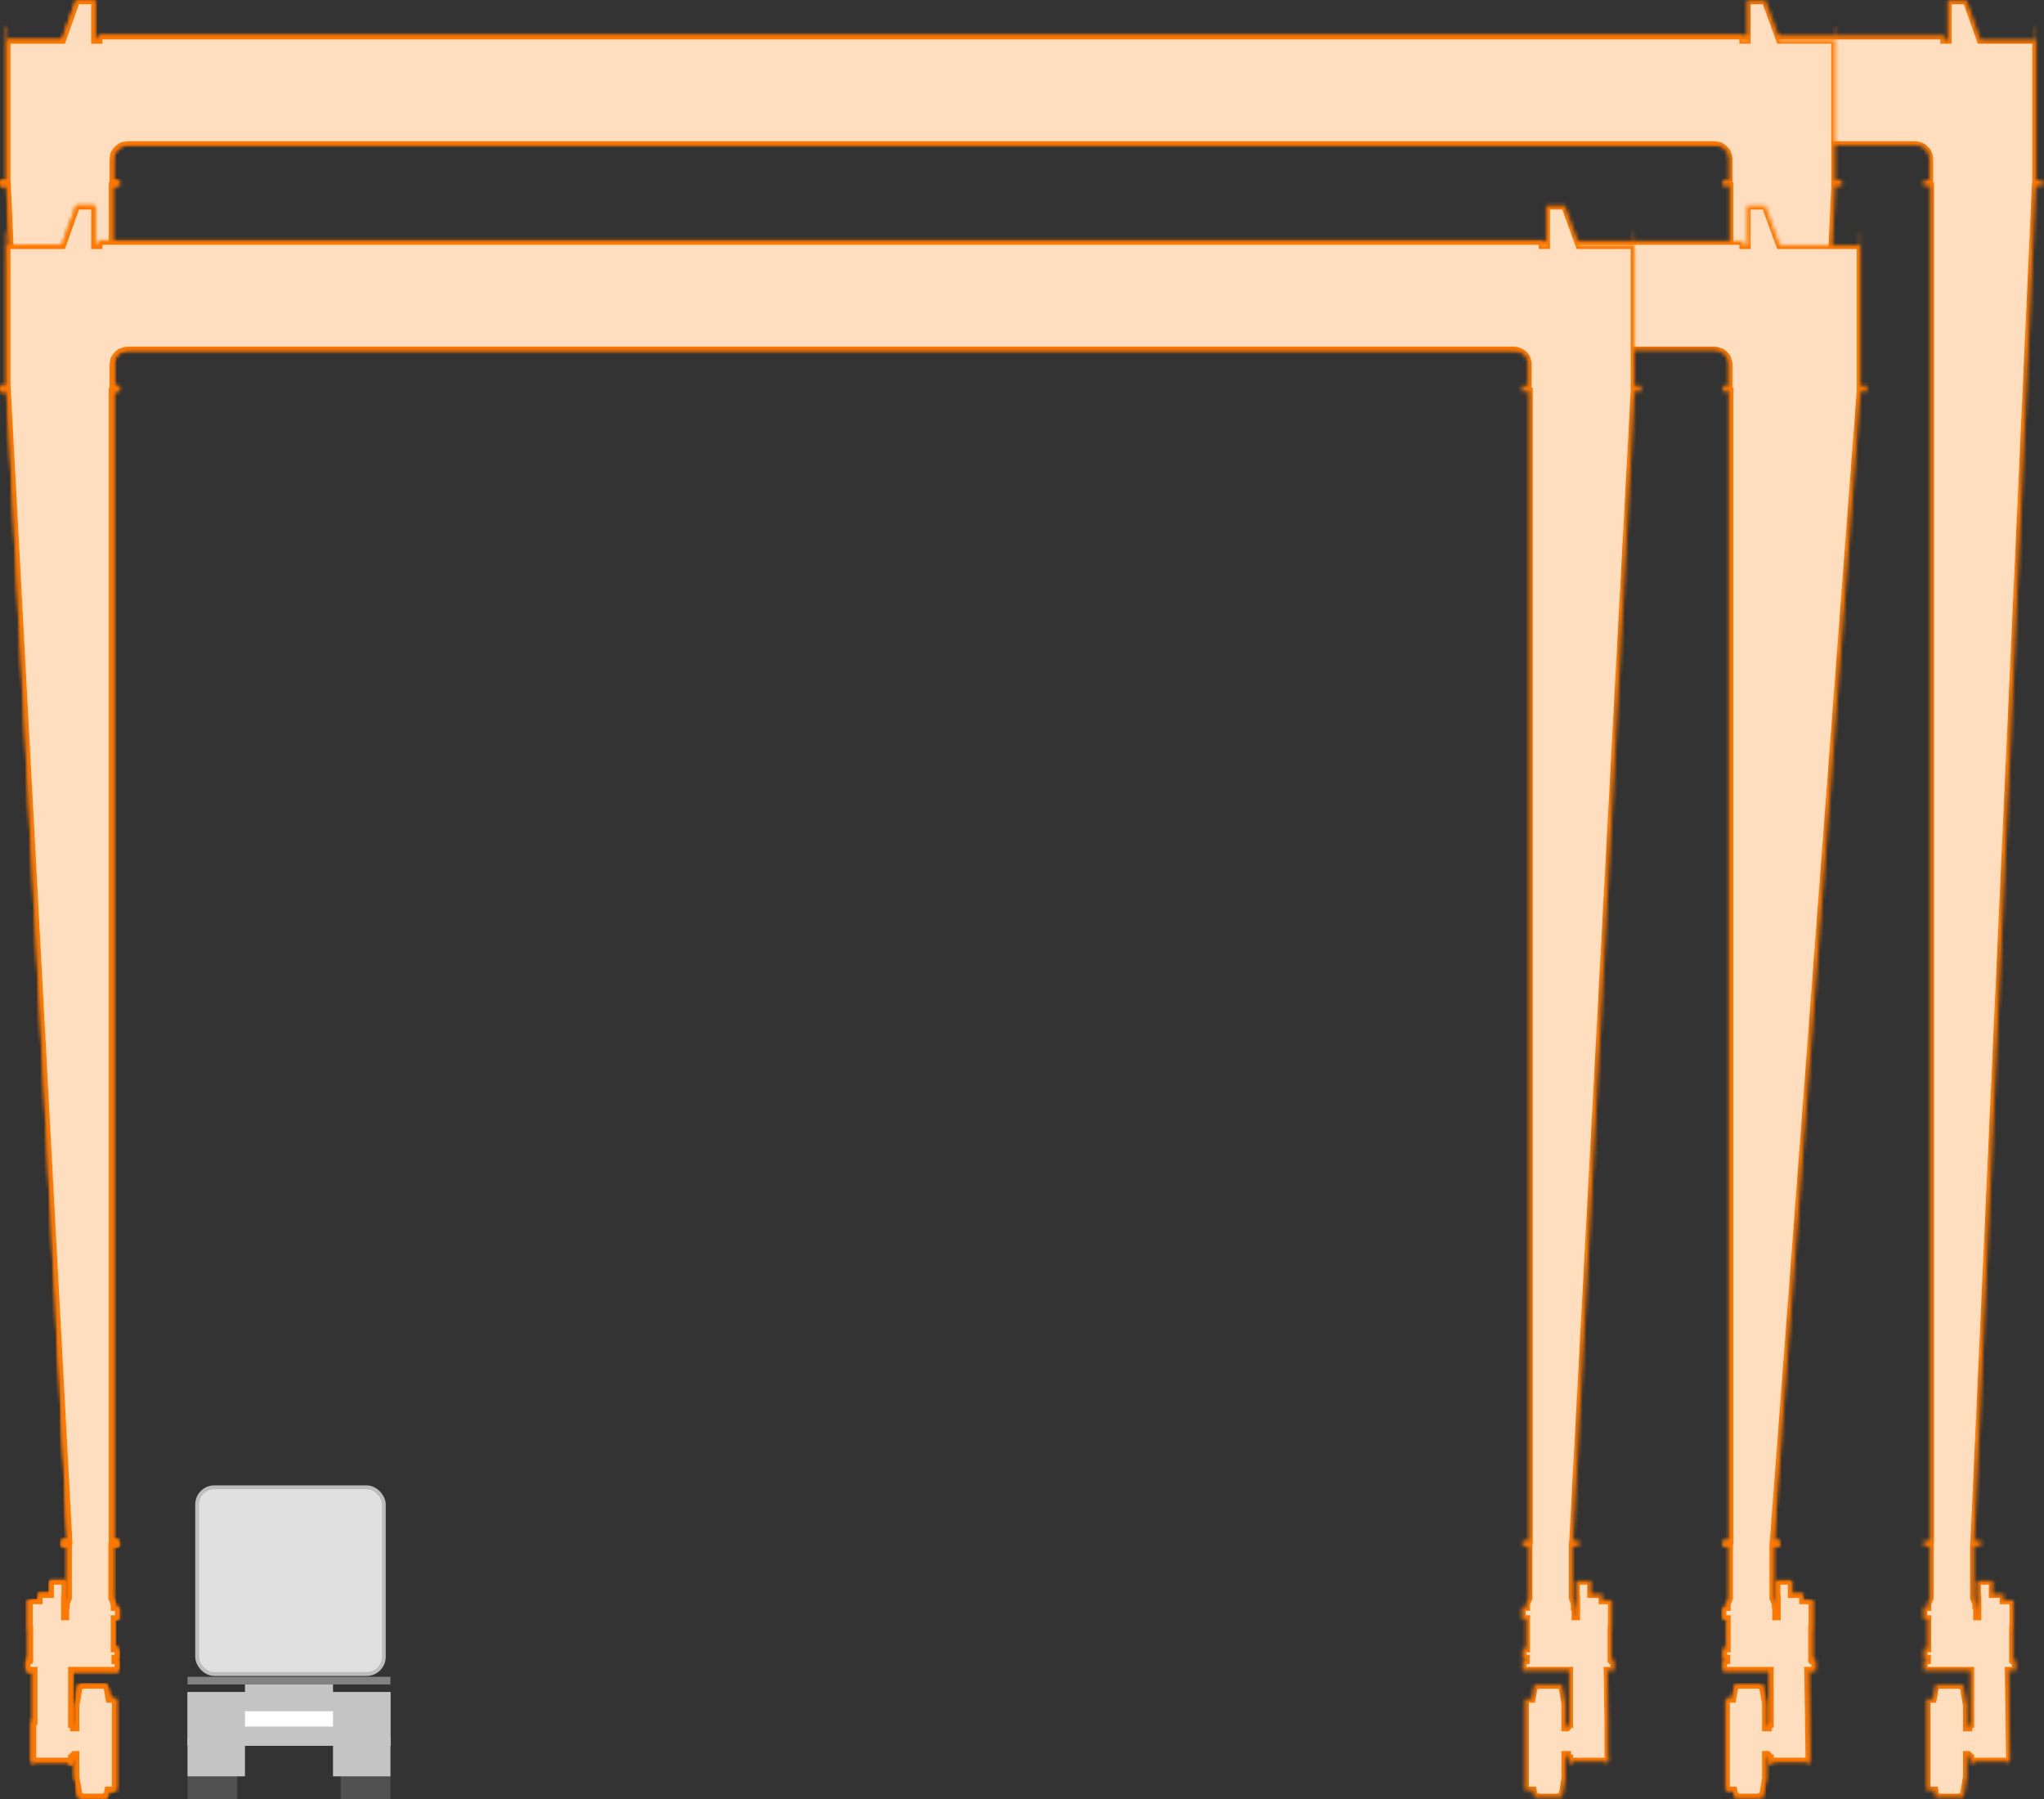 <?xml version="1.0" encoding="UTF-8"?>
<svg xmlns="http://www.w3.org/2000/svg" width="534" height="470" viewBox="0 0 534 470" fill="none">
  <rect x="0" y="0" width="534" height="470" fill="#333333" stroke="none"/>
  <mask id="path-1-inside-1" fill="white">
    <path fill-rule="evenodd" clip-rule="evenodd" d="M531.939 47.095V41.578V40.965V40.353V39.74V39.229V38.82V38.412V38.105V38.003V37.901V10.42V6.947H531.734V10.42H517.432L513.755 0.102L513.652 0L513.448 0.102H508.851V10.42H507.932V9.296H25.744V10.42H24.825V0.102H20.227L20.023 0L19.921 0.102L16.243 10.42H1.941V6.947H1.737V10.42V37.901V38.003V38.105V38.412V38.82V39.229V39.74V40.353V40.965V41.578V47.095H0V48.627H1.839L17.878 402.402H16.243V403.934H17.776V417.419L17.163 418.952V419.769V419.871L17.06 420.28V422.221H16.958V418.032V417.624H17.06V416.398V412.924H13.076V416.398H10.114V417.624V418.032H7.56V422.221V422.936V425.592H7.662V430.598V433.254H7.458V433.662H6.947V436.421H8.786V449.599H8.479V450.314V451.029V451.131V451.234V458.385V458.487V458.589V459.304V460.121H8.786V460.837H8.99V460.121H18.082V460.837H18.797V460.121V459.304H19.308V458.589V458.487L19.41 458.385H19.716V464.31L19.819 464.616L20.329 467.681L20.636 469.214V469.316V469.418H20.84V469.52H27.787V469.418H27.889V469.316L27.991 469.214L28.298 467.681H30.239V464.616V464.31V458.385V451.234V445.411V445.002V443.776H28.604L27.991 440.405L27.889 440.303V440.201H27.787L27.685 440.098H20.84V440.201H20.738L20.636 440.303V440.405L20.023 443.776L19.819 445.002L19.716 445.411V451.234H19.308V451.131V451.029V450.314H18.797V449.599V436.421H30.954V433.662H30.137V433.254H30.954V430.598H29.932V425.592V422.936H31.056V422.221V420.28V419.871V419.769H29.932V418.952L29.319 417.419V403.934H31.056V402.402H29.422V48.627H31.158V47.095H29.626V41.578L29.728 40.965L29.83 40.353L30.137 39.74L30.545 39.229L30.954 38.82L31.465 38.412L32.078 38.105L32.691 38.003L33.304 37.901H500.372L500.985 38.003L501.598 38.105L502.211 38.412L502.721 38.82L503.13 39.229L503.539 39.74L503.845 40.353L503.947 40.965L504.049 41.578V47.095H502.517V48.627H504.254V402.402H502.619V403.934H504.152V417.419L503.539 418.952V419.769H502.517V419.871V420.28V422.221V422.936H503.539V425.592V430.598H502.619V433.254H503.437V433.662H502.619V436.421H514.776V450.314H514.367V451.029L514.265 451.131V451.234H513.857V445.411L513.755 445.002L513.55 443.776L512.937 440.405V440.303V440.201H512.733V440.098H505.888L505.786 440.201H505.684V440.303L505.582 440.405L504.969 443.776H503.334V445.002V445.411V451.234V458.385V464.31V464.616V467.681H505.378L505.582 469.214L505.684 469.316V469.418H505.786V469.52H512.733V469.418H512.937V469.316V469.214L513.244 467.681L513.755 464.616L513.857 464.31V458.385H514.163L514.265 458.487L514.367 458.589V459.304H514.776V460.121V460.837H515.491V460.121H524.583V460.837H524.788V460.121H525.094V459.304V458.589V458.487V458.385L524.992 451.234V451.131V451.029V450.314L524.788 436.421H526.627V433.662H526.116V433.254H525.911V430.598V425.592H526.014V422.936V422.221V418.032H523.46V417.624V416.398H520.599V412.924H516.513V416.398V417.624H516.615V418.032V422.221H516.513V420.28L516.411 419.871L516.309 419.769V418.952L515.696 417.419V403.934H517.432V402.402H515.798L531.837 48.627H533.675V47.095H531.939Z"></path>
  </mask>
  <path fill-rule="evenodd" clip-rule="evenodd" d="M531.939 47.095V41.578V40.965V40.353V39.74V39.229V38.82V38.412V38.105V38.003V37.901V10.42V6.947H531.734V10.42H517.432L513.755 0.102L513.652 0L513.448 0.102H508.851V10.42H507.932V9.296H25.744V10.42H24.825V0.102H20.227L20.023 0L19.921 0.102L16.243 10.42H1.941V6.947H1.737V10.42V37.901V38.003V38.105V38.412V38.82V39.229V39.74V40.353V40.965V41.578V47.095H0V48.627H1.839L17.878 402.402H16.243V403.934H17.776V417.419L17.163 418.952V419.769V419.871L17.06 420.28V422.221H16.958V418.032V417.624H17.06V416.398V412.924H13.076V416.398H10.114V417.624V418.032H7.56V422.221V422.936V425.592H7.662V430.598V433.254H7.458V433.662H6.947V436.421H8.786V449.599H8.479V450.314V451.029V451.131V451.234V458.385V458.487V458.589V459.304V460.121H8.786V460.837H8.99V460.121H18.082V460.837H18.797V460.121V459.304H19.308V458.589V458.487L19.41 458.385H19.716V464.31L19.819 464.616L20.329 467.681L20.636 469.214V469.316V469.418H20.84V469.52H27.787V469.418H27.889V469.316L27.991 469.214L28.298 467.681H30.239V464.616V464.31V458.385V451.234V445.411V445.002V443.776H28.604L27.991 440.405L27.889 440.303V440.201H27.787L27.685 440.098H20.84V440.201H20.738L20.636 440.303V440.405L20.023 443.776L19.819 445.002L19.716 445.411V451.234H19.308V451.131V451.029V450.314H18.797V449.599V436.421H30.954V433.662H30.137V433.254H30.954V430.598H29.932V425.592V422.936H31.056V422.221V420.28V419.871V419.769H29.932V418.952L29.319 417.419V403.934H31.056V402.402H29.422V48.627H31.158V47.095H29.626V41.578L29.728 40.965L29.83 40.353L30.137 39.74L30.545 39.229L30.954 38.82L31.465 38.412L32.078 38.105L32.691 38.003L33.304 37.901H500.372L500.985 38.003L501.598 38.105L502.211 38.412L502.721 38.82L503.13 39.229L503.539 39.74L503.845 40.353L503.947 40.965L504.049 41.578V47.095H502.517V48.627H504.254V402.402H502.619V403.934H504.152V417.419L503.539 418.952V419.769H502.517V419.871V420.28V422.221V422.936H503.539V425.592V430.598H502.619V433.254H503.437V433.662H502.619V436.421H514.776V450.314H514.367V451.029L514.265 451.131V451.234H513.857V445.411L513.755 445.002L513.55 443.776L512.937 440.405V440.303V440.201H512.733V440.098H505.888L505.786 440.201H505.684V440.303L505.582 440.405L504.969 443.776H503.334V445.002V445.411V451.234V458.385V464.31V464.616V467.681H505.378L505.582 469.214L505.684 469.316V469.418H505.786V469.52H512.733V469.418H512.937V469.316V469.214L513.244 467.681L513.755 464.616L513.857 464.31V458.385H514.163L514.265 458.487L514.367 458.589V459.304H514.776V460.121V460.837H515.491V460.121H524.583V460.837H524.788V460.121H525.094V459.304V458.589V458.487V458.385L524.992 451.234V451.131V451.029V450.314L524.788 436.421H526.627V433.662H526.116V433.254H525.911V430.598V425.592H526.014V422.936V422.221V418.032H523.46V417.624V416.398H520.599V412.924H516.513V416.398V417.624H516.615V418.032V422.221H516.513V420.28L516.411 419.871L516.309 419.769V418.952L515.696 417.419V403.934H517.432V402.402H515.798L531.837 48.627H533.675V47.095H531.939Z" fill="#FFDEC0" stroke="#FF7800" stroke-width="2" mask="url(#path-1-inside-1)"></path>
  <mask id="path-2-inside-2" fill="white">
    <path fill-rule="evenodd" clip-rule="evenodd" d="M479.429 47.095V41.578V40.965V40.353V39.74V39.229V38.82V38.412V38.105V38.003V37.901V10.42V6.947H479.225V10.42H465.025L461.245 0.102V0L461.041 0.102H456.342V10.42H455.422V9.296H25.744V10.42H24.825V0.102H20.227L20.023 0L19.921 0.102L16.243 10.42H1.941V6.947H1.737V10.42V37.901V38.003V38.105V38.412V38.82V39.229V39.74V40.353V40.965V41.578V47.095H0V48.627H1.839L17.878 402.402H16.243V403.934H17.776V417.419L17.163 418.952V419.769V419.871L17.061 420.28V422.221H16.958V418.032V417.624H17.061V416.398V412.924H13.076V416.398H10.114V417.624V418.032H7.56V422.221V422.936V425.592H7.662V430.598V433.254H7.458V433.662H6.947V436.421H8.786V449.599H8.479V450.314V451.029V451.131V451.234V458.385V458.487V458.589V459.304V460.121H8.786V460.837H8.99V460.121H18.082V460.837H18.797V460.121V459.304H19.308V458.589V458.487L19.41 458.385H19.717V464.31L19.819 464.616L20.329 467.681L20.636 469.214V469.316V469.418H20.84V469.52H27.787V469.418H27.889V469.316L27.991 469.214L28.298 467.681H30.239V464.616V464.31V458.385V451.234V445.411V445.002V443.776H28.604L27.991 440.405L27.889 440.303V440.201H27.787L27.685 440.098H20.84V440.201H20.738L20.636 440.303V440.405L20.023 443.776L19.819 445.002L19.717 445.411V451.234H19.308V451.131V451.029V450.314H18.797V449.599V436.421H30.954V433.662H30.137V433.254H30.954V430.598H29.932V425.592V422.936H31.056V422.221V420.28V419.871V419.769H29.932V418.952L29.32 417.419V403.934H31.056V402.402H29.422V48.627H31.158V47.095H29.626V41.578L29.728 40.965L29.83 40.353L30.137 39.74L30.545 39.229L30.954 38.82L31.465 38.412L32.078 38.105L32.691 38.003L33.304 37.901H447.965L448.578 38.003L449.191 38.105L449.803 38.412L450.314 38.82L450.723 39.229L451.132 39.74L451.336 40.353L451.54 40.965L451.642 41.578V47.095H450.008V48.627H451.847V402.402H450.212V403.934H451.744V417.419L451.132 418.952V419.769H450.11L450.008 419.871V420.28V422.221V422.936H451.132V425.592V430.598H450.212V433.254H451.029V433.662H450.212V436.421H462.369V450.314H461.858V451.029V451.131V451.234H461.347V445.411V445.002L461.143 443.776L460.53 440.405V440.303L460.428 440.201H460.326V440.098H453.481L453.379 440.201H453.277L453.175 440.303V440.405L452.562 443.776H450.927V445.002V445.411V451.234V458.385V464.31V464.616V467.681H452.868L453.175 469.214V469.316L453.277 469.418H453.379V469.52H460.326V469.418H460.428L460.53 469.316V469.214L460.837 467.681L461.347 464.616V464.31V458.385H461.756L461.858 458.487V458.589V459.304H462.369V460.121V460.837H463.084V460.121H472.074V460.837H472.38V460.121H472.687V459.304V458.589V458.487V458.385L472.585 451.234V451.131V451.029V450.314L472.38 436.421H474.219V433.662H473.709V433.254H473.402V430.598V425.592H473.504V422.936V422.221V418.032H471.052V417.624V416.398H468.09V412.924H464.106V416.398V417.624H464.208V418.032V422.221H464.003V420.28L463.901 419.871V419.769V418.952L463.288 417.419V403.934H464.923V402.402H463.391L479.429 48.627H481.166V47.095H479.429Z"></path>
  </mask>
  <path fill-rule="evenodd" clip-rule="evenodd" d="M479.429 47.095V41.578V40.965V40.353V39.74V39.229V38.82V38.412V38.105V38.003V37.901V10.42V6.947H479.225V10.42H465.025L461.245 0.102V0L461.041 0.102H456.342V10.42H455.422V9.296H25.744V10.42H24.825V0.102H20.227L20.023 0L19.921 0.102L16.243 10.42H1.941V6.947H1.737V10.42V37.901V38.003V38.105V38.412V38.82V39.229V39.74V40.353V40.965V41.578V47.095H0V48.627H1.839L17.878 402.402H16.243V403.934H17.776V417.419L17.163 418.952V419.769V419.871L17.061 420.28V422.221H16.958V418.032V417.624H17.061V416.398V412.924H13.076V416.398H10.114V417.624V418.032H7.56V422.221V422.936V425.592H7.662V430.598V433.254H7.458V433.662H6.947V436.421H8.786V449.599H8.479V450.314V451.029V451.131V451.234V458.385V458.487V458.589V459.304V460.121H8.786V460.837H8.99V460.121H18.082V460.837H18.797V460.121V459.304H19.308V458.589V458.487L19.41 458.385H19.717V464.31L19.819 464.616L20.329 467.681L20.636 469.214V469.316V469.418H20.84V469.52H27.787V469.418H27.889V469.316L27.991 469.214L28.298 467.681H30.239V464.616V464.31V458.385V451.234V445.411V445.002V443.776H28.604L27.991 440.405L27.889 440.303V440.201H27.787L27.685 440.098H20.84V440.201H20.738L20.636 440.303V440.405L20.023 443.776L19.819 445.002L19.717 445.411V451.234H19.308V451.131V451.029V450.314H18.797V449.599V436.421H30.954V433.662H30.137V433.254H30.954V430.598H29.932V425.592V422.936H31.056V422.221V420.28V419.871V419.769H29.932V418.952L29.32 417.419V403.934H31.056V402.402H29.422V48.627H31.158V47.095H29.626V41.578L29.728 40.965L29.83 40.353L30.137 39.74L30.545 39.229L30.954 38.82L31.465 38.412L32.078 38.105L32.691 38.003L33.304 37.901H447.965L448.578 38.003L449.191 38.105L449.803 38.412L450.314 38.82L450.723 39.229L451.132 39.74L451.336 40.353L451.54 40.965L451.642 41.578V47.095H450.008V48.627H451.847V402.402H450.212V403.934H451.744V417.419L451.132 418.952V419.769H450.11L450.008 419.871V420.28V422.221V422.936H451.132V425.592V430.598H450.212V433.254H451.029V433.662H450.212V436.421H462.369V450.314H461.858V451.029V451.131V451.234H461.347V445.411V445.002L461.143 443.776L460.53 440.405V440.303L460.428 440.201H460.326V440.098H453.481L453.379 440.201H453.277L453.175 440.303V440.405L452.562 443.776H450.927V445.002V445.411V451.234V458.385V464.31V464.616V467.681H452.868L453.175 469.214V469.316L453.277 469.418H453.379V469.52H460.326V469.418H460.428L460.53 469.316V469.214L460.837 467.681L461.347 464.616V464.31V458.385H461.756L461.858 458.487V458.589V459.304H462.369V460.121V460.837H463.084V460.121H472.074V460.837H472.38V460.121H472.687V459.304V458.589V458.487V458.385L472.585 451.234V451.131V451.029V450.314L472.38 436.421H474.219V433.662H473.709V433.254H473.402V430.598V425.592H473.504V422.936V422.221V418.032H471.052V417.624V416.398H468.09V412.924H464.106V416.398V417.624H464.208V418.032V422.221H464.003V420.28L463.901 419.871V419.769V418.952L463.288 417.419V403.934H464.923V402.402H463.391L479.429 48.627H481.166V47.095H479.429Z" fill="#FFDEC0" stroke="#FF7800" stroke-width="2" mask="url(#path-2-inside-2)"></path>
  <mask id="path-3-inside-3" fill="white">
    <path fill-rule="evenodd" clip-rule="evenodd" d="M486.07 100.83V95.212V94.599V93.986V93.373V92.862V92.454V92.045V91.841V91.636V91.534V64.053V60.58H485.865V64.053H465.025L461.245 53.736V53.633L461.041 53.736H456.342V64.053H455.422V62.93H25.744V64.053H24.825V53.736H20.227L20.023 53.633L19.921 53.736L16.243 64.053H1.941V60.58H1.737V64.053V91.534V91.636V91.841V92.045V92.454V92.862V93.373V93.986V94.599V95.212V100.83H0V102.261H1.839L17.878 402.402H16.243V403.934H17.776V417.419L17.163 418.952V419.769V419.871L17.061 420.28V422.221H16.958V418.032V417.624H17.061V416.398V412.924H13.076V416.398H10.114V417.624V418.032H7.56V422.221V422.936V425.592H7.662V430.598V433.254H7.458V433.663H6.947V436.421H8.786V449.599H8.479V450.314V451.029V451.132V451.234V458.385V458.487V458.589V459.304V460.122H8.786V460.837H8.99V460.122H18.082V460.837H18.797V460.122V459.304H19.308V458.589V458.487L19.41 458.385H19.717V464.31L19.819 464.617L20.329 467.681L20.636 469.214V469.316V469.418H20.84V469.52H27.787V469.418H27.889V469.316L27.991 469.214L28.298 467.681H30.239V464.617V464.31V458.385V451.234V445.411V445.002V443.776H28.604L27.991 440.405L27.889 440.303V440.201H27.787L27.685 440.099H20.84V440.201H20.738L20.636 440.303V440.405L20.023 443.776L19.819 445.002L19.717 445.411V451.234H19.308V451.132V451.029V450.314H18.797V449.599V436.421H30.954V433.663H30.137V433.254H30.954V430.598H29.932V425.592V422.936H31.056V422.221V420.28V419.871V419.769H29.932V418.952L29.319 417.419V403.934H31.056V402.402H29.422V102.261H31.158V100.83H29.626V95.212L29.728 94.599L29.83 93.986L30.137 93.373L30.545 92.862L30.954 92.454L31.465 92.045L32.078 91.841L32.691 91.636L33.304 91.534H447.965L448.578 91.636L449.191 91.841L449.803 92.045L450.314 92.454L450.723 92.862L451.132 93.373L451.336 93.986L451.54 94.599L451.642 95.212V100.83H450.008V102.261H451.847V402.402H450.212V403.934H451.744V417.419L451.132 418.952V419.769H450.11L450.008 419.871V420.28V422.221V422.936H451.132V425.592V430.598H450.212V433.254H451.029V433.663H450.212V436.421H462.369V450.314H461.858V451.029V451.132V451.234H461.347V445.411V445.002L461.143 443.776L460.53 440.405V440.303L460.428 440.201H460.326V440.099H453.481L453.379 440.201H453.277L453.175 440.303V440.405L452.562 443.776H450.927V445.002V445.411V451.234V458.385V464.31V464.617V467.681H452.868L453.175 469.214V469.316L453.277 469.418H453.379V469.52H460.326V469.418H460.428L460.53 469.316V469.214L460.837 467.681L461.347 464.617V464.31V458.385H461.756L461.858 458.487V458.589V459.304H462.369V460.122V460.837H463.084V460.122H472.074V460.837H472.38V460.122H472.687V459.304V458.589V458.487V458.385L472.585 451.234V451.132V451.029V450.314L472.38 436.421H474.219V433.663H473.708V433.254H473.402V430.598V425.592H473.504V422.936V422.221V418.032H471.052V417.624V416.398H468.09V412.924H464.106V416.398V417.624H464.208V418.032V422.221H464.004V420.28L463.901 419.871V419.769V418.952L463.288 417.419V403.934H464.923V402.402H463.39L486.07 102.261H487.806V100.83H486.07Z"></path>
  </mask>
  <path fill-rule="evenodd" clip-rule="evenodd" d="M486.07 100.83V95.212V94.599V93.986V93.373V92.862V92.454V92.045V91.841V91.636V91.534V64.053V60.58H485.865V64.053H465.025L461.245 53.736V53.633L461.041 53.736H456.342V64.053H455.422V62.93H25.744V64.053H24.825V53.736H20.227L20.023 53.633L19.921 53.736L16.243 64.053H1.941V60.58H1.737V64.053V91.534V91.636V91.841V92.045V92.454V92.862V93.373V93.986V94.599V95.212V100.83H0V102.261H1.839L17.878 402.402H16.243V403.934H17.776V417.419L17.163 418.952V419.769V419.871L17.061 420.28V422.221H16.958V418.032V417.624H17.061V416.398V412.924H13.076V416.398H10.114V417.624V418.032H7.56V422.221V422.936V425.592H7.662V430.598V433.254H7.458V433.663H6.947V436.421H8.786V449.599H8.479V450.314V451.029V451.132V451.234V458.385V458.487V458.589V459.304V460.122H8.786V460.837H8.99V460.122H18.082V460.837H18.797V460.122V459.304H19.308V458.589V458.487L19.41 458.385H19.717V464.31L19.819 464.617L20.329 467.681L20.636 469.214V469.316V469.418H20.84V469.52H27.787V469.418H27.889V469.316L27.991 469.214L28.298 467.681H30.239V464.617V464.31V458.385V451.234V445.411V445.002V443.776H28.604L27.991 440.405L27.889 440.303V440.201H27.787L27.685 440.099H20.84V440.201H20.738L20.636 440.303V440.405L20.023 443.776L19.819 445.002L19.717 445.411V451.234H19.308V451.132V451.029V450.314H18.797V449.599V436.421H30.954V433.663H30.137V433.254H30.954V430.598H29.932V425.592V422.936H31.056V422.221V420.28V419.871V419.769H29.932V418.952L29.319 417.419V403.934H31.056V402.402H29.422V102.261H31.158V100.83H29.626V95.212L29.728 94.599L29.83 93.986L30.137 93.373L30.545 92.862L30.954 92.454L31.465 92.045L32.078 91.841L32.691 91.636L33.304 91.534H447.965L448.578 91.636L449.191 91.841L449.803 92.045L450.314 92.454L450.723 92.862L451.132 93.373L451.336 93.986L451.54 94.599L451.642 95.212V100.83H450.008V102.261H451.847V402.402H450.212V403.934H451.744V417.419L451.132 418.952V419.769H450.11L450.008 419.871V420.28V422.221V422.936H451.132V425.592V430.598H450.212V433.254H451.029V433.663H450.212V436.421H462.369V450.314H461.858V451.029V451.132V451.234H461.347V445.411V445.002L461.143 443.776L460.53 440.405V440.303L460.428 440.201H460.326V440.099H453.481L453.379 440.201H453.277L453.175 440.303V440.405L452.562 443.776H450.927V445.002V445.411V451.234V458.385V464.31V464.617V467.681H452.868L453.175 469.214V469.316L453.277 469.418H453.379V469.52H460.326V469.418H460.428L460.53 469.316V469.214L460.837 467.681L461.347 464.617V464.31V458.385H461.756L461.858 458.487V458.589V459.304H462.369V460.122V460.837H463.084V460.122H472.074V460.837H472.38V460.122H472.687V459.304V458.589V458.487V458.385L472.585 451.234V451.132V451.029V450.314L472.38 436.421H474.219V433.663H473.708V433.254H473.402V430.598V425.592H473.504V422.936V422.221V418.032H471.052V417.624V416.398H468.09V412.924H464.106V416.398V417.624H464.208V418.032V422.221H464.004V420.28L463.901 419.871V419.769V418.952L463.288 417.419V403.934H464.923V402.402H463.39L486.07 102.261H487.806V100.83H486.07Z" fill="#FFDEC0" stroke="#FF7800" stroke-width="2" mask="url(#path-3-inside-3)"></path>
  <mask id="path-4-inside-4" fill="white">
    <path fill-rule="evenodd" clip-rule="evenodd" d="M427.022 100.83V95.212V94.599V93.986V93.373V92.862V92.454V92.045V91.841V91.636V91.534V64.053V60.58H426.818V64.053H412.618L408.838 53.736V53.633L408.634 53.736H403.934V64.053H403.015V62.93H25.744V64.053H24.825V53.736H20.227L20.023 53.633L19.921 53.736L16.243 64.053H1.941V60.58H1.737V64.053V91.534V91.636V91.841V92.045V92.454V92.862V93.373V93.986V94.599V95.212V100.83H0V102.261H1.839L17.878 402.402H16.243V403.934H17.776V417.419L17.163 418.952V419.769V419.871L17.061 420.28V422.221H16.958V418.032V417.624H17.061V416.398V412.924H13.076V416.398H10.114V417.624V418.032H7.56V422.221V422.936V425.592H7.662V430.598V433.254H7.458V433.663H6.947V436.421H8.786V449.599H8.479V450.314V451.029V451.132V451.234V458.385V458.487V458.589V459.304V460.122H8.786V460.837H8.99V460.122H18.082V460.837H18.797V460.122V459.304H19.308V458.589V458.487L19.41 458.385H19.717V464.31L19.819 464.617L20.329 467.681L20.636 469.214V469.316V469.418H20.84V469.52H27.787V469.418H27.889V469.316L27.991 469.214L28.298 467.681H30.239V464.617V464.31V458.385V451.234V445.411V445.002V443.776H28.604L27.991 440.405L27.889 440.303V440.201H27.787L27.685 440.099H20.84V440.201H20.738L20.636 440.303V440.405L20.023 443.776L19.819 445.002L19.717 445.411V451.234H19.308V451.132V451.029V450.314H18.797V449.599V436.421H30.954V433.663H30.137V433.254H30.954V430.598H29.932V425.592V422.936H31.056V422.221V420.28V419.871V419.769H29.932V418.952L29.32 417.419V403.934H31.056V402.402H29.422V102.261H31.158V100.83H29.626V95.212L29.728 94.599L29.83 93.986L30.137 93.373L30.545 92.862L30.954 92.454L31.465 92.045L32.078 91.841L32.691 91.636L33.304 91.534H395.455L396.17 91.636L396.783 91.841L397.294 92.045L397.907 92.454L398.316 92.862L398.724 93.373L398.929 93.986L399.133 94.599V95.212V100.83H397.601V102.261H399.439V402.402H397.805V403.934H399.337V417.419L398.724 418.952V419.769H397.703L397.601 419.871V420.28V422.221V422.936H398.724V425.592V430.598H397.805V433.254H398.622V433.663H397.805V436.421H409.962V450.314H409.451V451.029V451.132L409.349 451.234H408.94V445.411V445.002L408.736 443.776L408.123 440.405V440.303L408.021 440.201H407.919L407.816 440.099H400.972V440.201H400.87L400.767 440.303V440.405L400.155 443.776H398.418V445.002V445.411V451.234V458.385V464.31V464.617V467.681H400.461L400.767 469.214V469.316V469.418H400.972V469.52H407.919V469.418H408.021L408.123 469.316V469.214L408.429 467.681L408.94 464.617V464.31V458.385H409.349V458.487H409.451V458.589V459.304H409.962V460.122V460.837H410.677V460.122H419.667V460.837H419.973V460.122H420.28V459.304V458.589V458.487L420.178 458.385V451.234V451.132V451.029V450.314L419.973 436.421H421.71V433.663H421.301V433.254H420.995V430.598V425.592H421.097V422.936V422.221V418.032H418.645V417.624V416.398H415.683V412.924H411.698V416.398V417.624H411.801V418.032V422.221H411.596V420.28L411.494 419.871V419.769H411.392V418.952L410.881 417.419V403.934H412.516V402.402H410.983L427.022 102.261H428.759V100.83H427.022Z"></path>
  </mask>
  <path fill-rule="evenodd" clip-rule="evenodd" d="M427.022 100.83V95.212V94.599V93.986V93.373V92.862V92.454V92.045V91.841V91.636V91.534V64.053V60.58H426.818V64.053H412.618L408.838 53.736V53.633L408.634 53.736H403.934V64.053H403.015V62.93H25.744V64.053H24.825V53.736H20.227L20.023 53.633L19.921 53.736L16.243 64.053H1.941V60.58H1.737V64.053V91.534V91.636V91.841V92.045V92.454V92.862V93.373V93.986V94.599V95.212V100.83H0V102.261H1.839L17.878 402.402H16.243V403.934H17.776V417.419L17.163 418.952V419.769V419.871L17.061 420.28V422.221H16.958V418.032V417.624H17.061V416.398V412.924H13.076V416.398H10.114V417.624V418.032H7.56V422.221V422.936V425.592H7.662V430.598V433.254H7.458V433.663H6.947V436.421H8.786V449.599H8.479V450.314V451.029V451.132V451.234V458.385V458.487V458.589V459.304V460.122H8.786V460.837H8.99V460.122H18.082V460.837H18.797V460.122V459.304H19.308V458.589V458.487L19.41 458.385H19.717V464.31L19.819 464.617L20.329 467.681L20.636 469.214V469.316V469.418H20.84V469.52H27.787V469.418H27.889V469.316L27.991 469.214L28.298 467.681H30.239V464.617V464.31V458.385V451.234V445.411V445.002V443.776H28.604L27.991 440.405L27.889 440.303V440.201H27.787L27.685 440.099H20.84V440.201H20.738L20.636 440.303V440.405L20.023 443.776L19.819 445.002L19.717 445.411V451.234H19.308V451.132V451.029V450.314H18.797V449.599V436.421H30.954V433.663H30.137V433.254H30.954V430.598H29.932V425.592V422.936H31.056V422.221V420.28V419.871V419.769H29.932V418.952L29.32 417.419V403.934H31.056V402.402H29.422V102.261H31.158V100.83H29.626V95.212L29.728 94.599L29.83 93.986L30.137 93.373L30.545 92.862L30.954 92.454L31.465 92.045L32.078 91.841L32.691 91.636L33.304 91.534H395.455L396.17 91.636L396.783 91.841L397.294 92.045L397.907 92.454L398.316 92.862L398.724 93.373L398.929 93.986L399.133 94.599V95.212V100.83H397.601V102.261H399.439V402.402H397.805V403.934H399.337V417.419L398.724 418.952V419.769H397.703L397.601 419.871V420.28V422.221V422.936H398.724V425.592V430.598H397.805V433.254H398.622V433.663H397.805V436.421H409.962V450.314H409.451V451.029V451.132L409.349 451.234H408.94V445.411V445.002L408.736 443.776L408.123 440.405V440.303L408.021 440.201H407.919L407.816 440.099H400.972V440.201H400.87L400.767 440.303V440.405L400.155 443.776H398.418V445.002V445.411V451.234V458.385V464.31V464.617V467.681H400.461L400.767 469.214V469.316V469.418H400.972V469.52H407.919V469.418H408.021L408.123 469.316V469.214L408.429 467.681L408.94 464.617V464.31V458.385H409.349V458.487H409.451V458.589V459.304H409.962V460.122V460.837H410.677V460.122H419.667V460.837H419.973V460.122H420.28V459.304V458.589V458.487L420.178 458.385V451.234V451.132V451.029V450.314L419.973 436.421H421.71V433.663H421.301V433.254H420.995V430.598V425.592H421.097V422.936V422.221V418.032H418.645V417.624V416.398H415.683V412.924H411.698V416.398V417.624H411.801V418.032V422.221H411.596V420.28L411.494 419.871V419.769H411.392V418.952L410.881 417.419V403.934H412.516V402.402H410.983L427.022 102.261H428.759V100.83H427.022Z" fill="#FFDEC0" stroke="#FF7800" stroke-width="2" mask="url(#path-4-inside-4)"></path>
  <rect x="49" y="438" width="53" height="2" fill="#828282"></rect>
  <rect width="53" height="14" transform="matrix(1 0 0 -1 49 456)" fill="#C4C4C4"></rect>
  <rect width="53" height="14" transform="matrix(1 0 0 -1 49 456)" fill="#C4C4C4"></rect>
  <rect width="23" height="4" transform="matrix(1 0 0 -1 64 444)" fill="#C4C4C4"></rect>
  <rect width="23" height="4" transform="matrix(1 0 0 -1 64 451)" fill="white"></rect>
  <rect width="13" height="14" transform="matrix(1 0 0 -1 49 470)" fill="#515151"></rect>
  <rect width="13" height="14" transform="matrix(1 0 0 -1 89 470)" fill="#515151"></rect>
  <rect width="15" height="10" transform="matrix(1 0 0 -1 49 464)" fill="#C4C4C4"></rect>
  <rect width="15" height="10" transform="matrix(1 0 0 -1 87 464)" fill="#C4C4C4"></rect>
  <rect x="51.5" y="388.5" width="48.776" height="48.776" rx="4.5" fill="#E0E0E0" stroke="#BDBDBD"></rect>
</svg>

